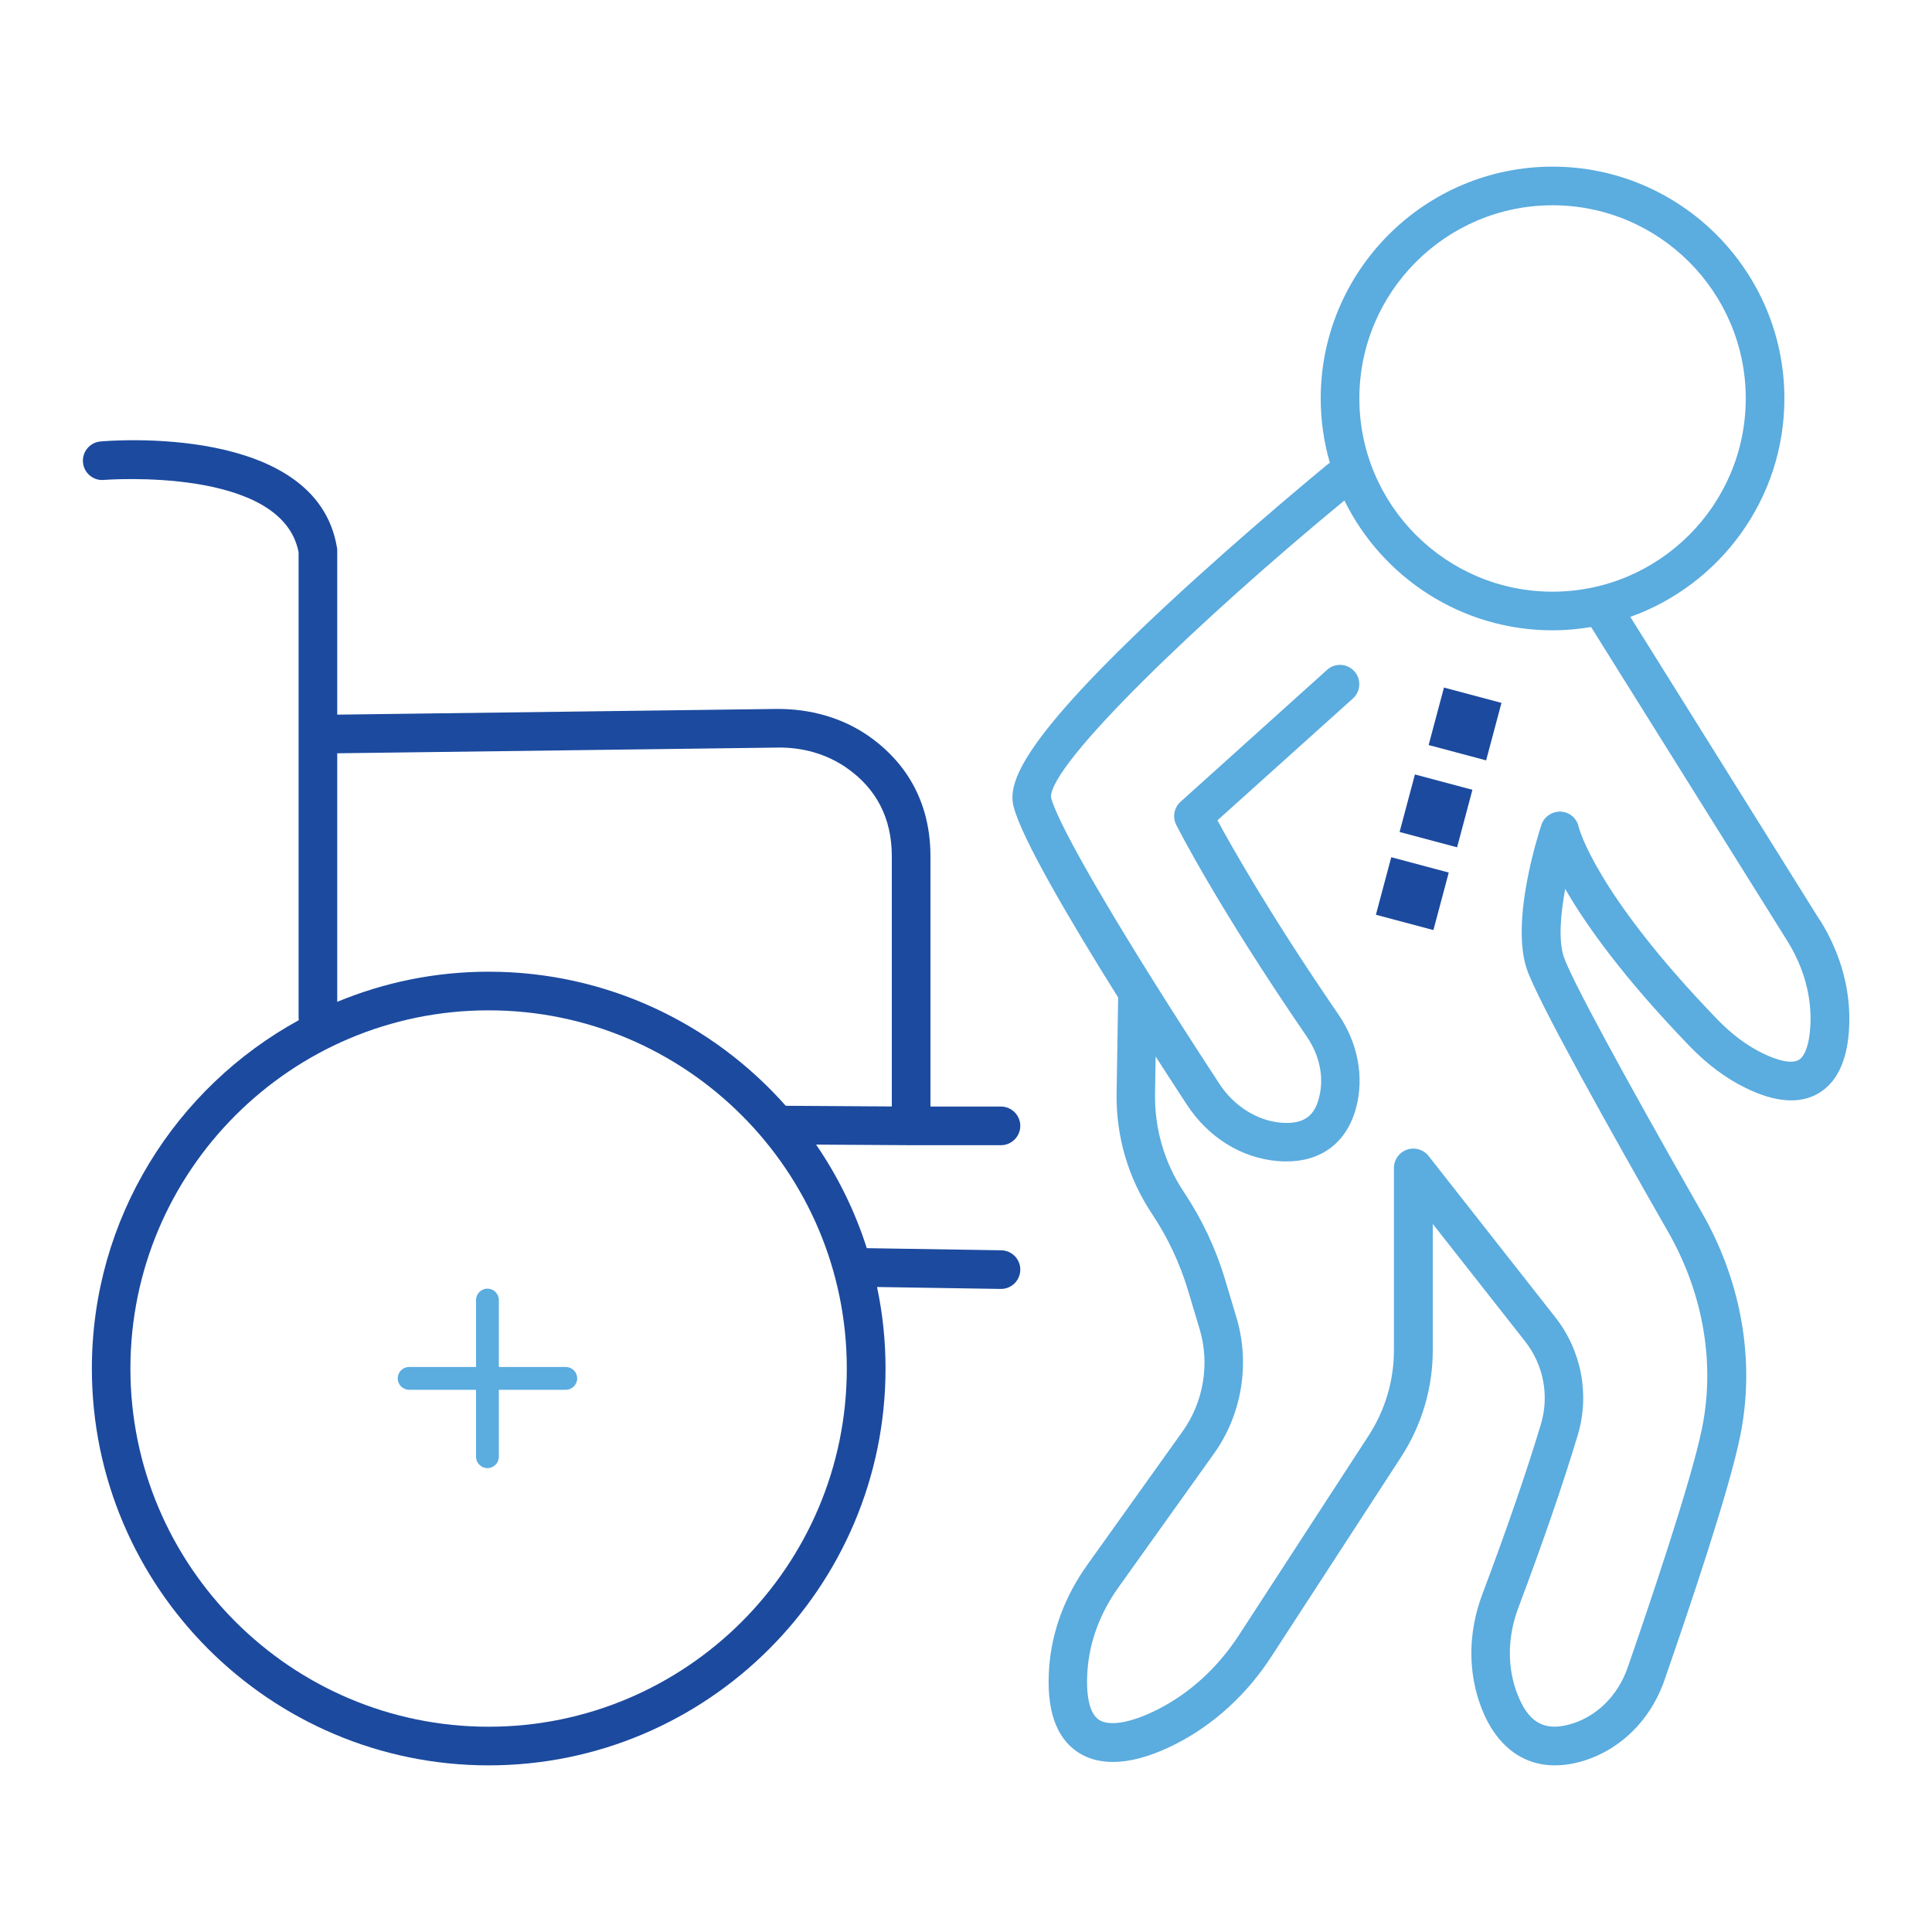 <?xml version="1.0" encoding="UTF-8"?> <svg xmlns="http://www.w3.org/2000/svg" id="Therapy" viewBox="0 0 200 200"><defs><style>.cls-1{fill:#1c4a9f;}.cls-2{fill:#5bacdf;}</style></defs><path class="cls-2" d="M58.57,141.51h-6.93v-6.93c0-.65-.53-1.18-1.18-1.18s-1.18,.53-1.18,1.18v6.93h-6.93c-.65,0-1.18,.53-1.18,1.18s.53,1.18,1.18,1.18h6.93v6.93c0,.65,.53,1.18,1.18,1.18s1.18-.53,1.18-1.18v-6.93h6.93c.65,0,1.18-.53,1.18-1.18s-.53-1.18-1.18-1.18Z"></path><rect class="cls-1" x="145.57" y="80.85" width="6.16" height="6.16" transform="translate(29.26 205.95) rotate(-75.07)"></rect><rect class="cls-1" x="148.57" y="71.85" width="6.16" height="6.16" transform="translate(40.19 202.17) rotate(-75.07)"></rect><path class="cls-1" d="M94.3,118.55h9.32c1.1,0,2-.9,2-2s-.9-2-2-2h-7.3v-25.91c0-6.64-3.51-10.45-6.45-12.48-2.7-1.86-5.97-2.8-9.52-2.77l-45.44,.59v-16.98c0-.11,0-.22-.03-.33-2.14-12.85-23.57-11.05-24.48-10.97-1.1,.1-1.91,1.07-1.81,2.17,.1,1.1,1.07,1.92,2.17,1.81,.19-.01,18.46-1.42,20.15,7.49v48.21c0,.08,.01,.15,.02,.23-12.75,6.98-21.42,20.53-21.42,36.06,0,22.65,18.43,41.08,41.08,41.08s41.08-18.43,41.08-41.08c0-2.89-.3-5.71-.88-8.44l12.8,.2h.03c1.09,0,1.98-.87,2-1.97,.02-1.1-.86-2.01-1.97-2.03l-13.92-.22c-1.23-3.85-3.01-7.46-5.25-10.72l9.83,.06Zm-59.4-40.57l45.5-.59c2.7-.06,5.18,.68,7.2,2.07,3.13,2.16,4.72,5.25,4.72,9.18v25.9l-10.98-.07c-7.53-8.5-18.52-13.88-30.75-13.88-5.55,0-10.84,1.11-15.68,3.12v-25.73Zm15.68,100.77c-20.45,0-37.08-16.63-37.08-37.08s16.63-37.08,37.08-37.08,37.08,16.63,37.08,37.08-16.63,37.08-37.08,37.08Z"></path><path class="cls-2" d="M188.39,95.26l-19.62-31.4c9.29-3.32,15.95-12.2,15.95-22.61,0-13.23-10.77-24-24-24s-24,10.77-24,24c0,2.31,.33,4.54,.95,6.66-.07,.04-.15,.09-.21,.14-.08,.07-8.49,6.96-16.6,14.5-15.14,14.08-16.55,18.47-15.94,20.92,.82,3.27,5.78,11.72,10.83,19.79h0l-.16,9.92c-.07,4.45,1.19,8.76,3.66,12.47,1.64,2.46,2.9,5.15,3.75,7.98l1.18,3.94c1.08,3.59,.42,7.56-1.76,10.61l-9.89,13.85c-2.29,3.21-3.65,6.86-3.92,10.56-.32,4.31,.67,7.27,2.96,8.79,2.41,1.6,5.92,1.31,10.16-.85,3.92-2,7.35-5.13,9.9-9.07l13.41-20.63c2.14-3.3,3.28-7.12,3.28-11.05v-13.08l9.56,12.16c1.91,2.43,2.52,5.64,1.63,8.59-1.48,4.91-3.52,10.83-6.07,17.62-1.49,3.96-1.5,8.17-.03,11.87,1.5,3.78,4.19,5.81,7.56,5.81,.75,0,1.54-.1,2.35-.3,4.13-1.04,7.48-4.21,8.97-8.48,2.45-7.05,6.74-19.72,7.86-25.34,.09-.45,.17-.9,.24-1.35,1.15-7.25-.33-14.95-4.16-21.66-8.38-14.69-13.61-24.37-14.35-26.58-.57-1.72-.32-4.47,.15-7.02,2.11,3.67,5.96,9.12,12.91,16.31,1.79,1.85,3.73,3.3,5.76,4.29,3.05,1.5,5.57,1.69,7.5,.59,1.89-1.09,2.97-3.26,3.2-6.46,.28-3.93-.75-7.9-2.99-11.49Zm-27.67-74.01c11.03,0,20,8.97,20,20s-8.97,20-20,20-20-8.97-20-20,8.97-20,20-20Zm26.67,85.2c-.12,1.72-.56,2.92-1.2,3.28-.68,.39-2.04,.13-3.75-.71-1.61-.79-3.18-1.96-4.65-3.48-12.71-13.15-14.35-19.88-14.36-19.92-.18-.89-.93-1.55-1.84-1.6-.89-.05-1.73,.5-2.02,1.36-.33,1-3.2,9.88-1.52,14.92,1.06,3.18,8.56,16.6,14.67,27.29,3.38,5.93,4.69,12.69,3.69,19.05-.06,.39-.13,.79-.21,1.18-1.12,5.59-5.77,19.22-7.71,24.82-1.04,2.99-3.35,5.2-6.16,5.91-2.54,.64-4.11-.29-5.22-3.1-1.1-2.77-1.08-5.96,.06-8.99,2.58-6.87,4.65-12.88,6.15-17.87,1.27-4.2,.4-8.77-2.31-12.22l-13.13-16.71c-.53-.67-1.42-.93-2.23-.65-.81,.28-1.35,1.04-1.35,1.89v18.86c0,3.16-.91,6.22-2.63,8.87l-13.41,20.63c-2.18,3.35-5.07,6-8.37,7.68-2.75,1.4-5.04,1.81-6.13,1.09-.96-.64-1.38-2.47-1.18-5.16,.22-2.97,1.32-5.92,3.19-8.53l9.89-13.85c2.9-4.05,3.77-9.32,2.34-14.09l-1.18-3.94c-.96-3.22-2.4-6.26-4.26-9.05-2.02-3.03-3.05-6.55-2.99-10.19l.06-3.85c1.16,1.8,2.26,3.5,3.26,5.02,2.2,3.35,5.6,5.47,9.33,5.8,.33,.03,.65,.04,.96,.04,3.66,0,6.26-1.99,7.21-5.58,.84-3.19,.17-6.7-1.83-9.62-6.99-10.19-11.01-17.3-12.53-20.11l14.02-12.61c.82-.74,.89-2,.15-2.82-.74-.82-2-.89-2.82-.15l-15.17,13.66c-.67,.6-.85,1.58-.45,2.38,.17,.33,4.21,8.35,13.52,21.93,1.35,1.97,1.81,4.28,1.26,6.34-.37,1.41-1.14,2.82-3.95,2.57-2.47-.22-4.85-1.72-6.35-4.01-9.99-15.26-16.68-26.65-17.44-29.67-.17-3.44,15.48-18.47,30.37-30.73,3.91,7.95,12.1,13.44,21.55,13.44,1.36,0,2.69-.12,3.99-.34l20.29,32.46c1.79,2.86,2.62,6,2.39,9.08Z"></path><rect class="cls-1" x="143.12" y="89.43" width="6.16" height="6.16" transform="translate(19.15 209.94) rotate(-75.07)"></rect></svg> 